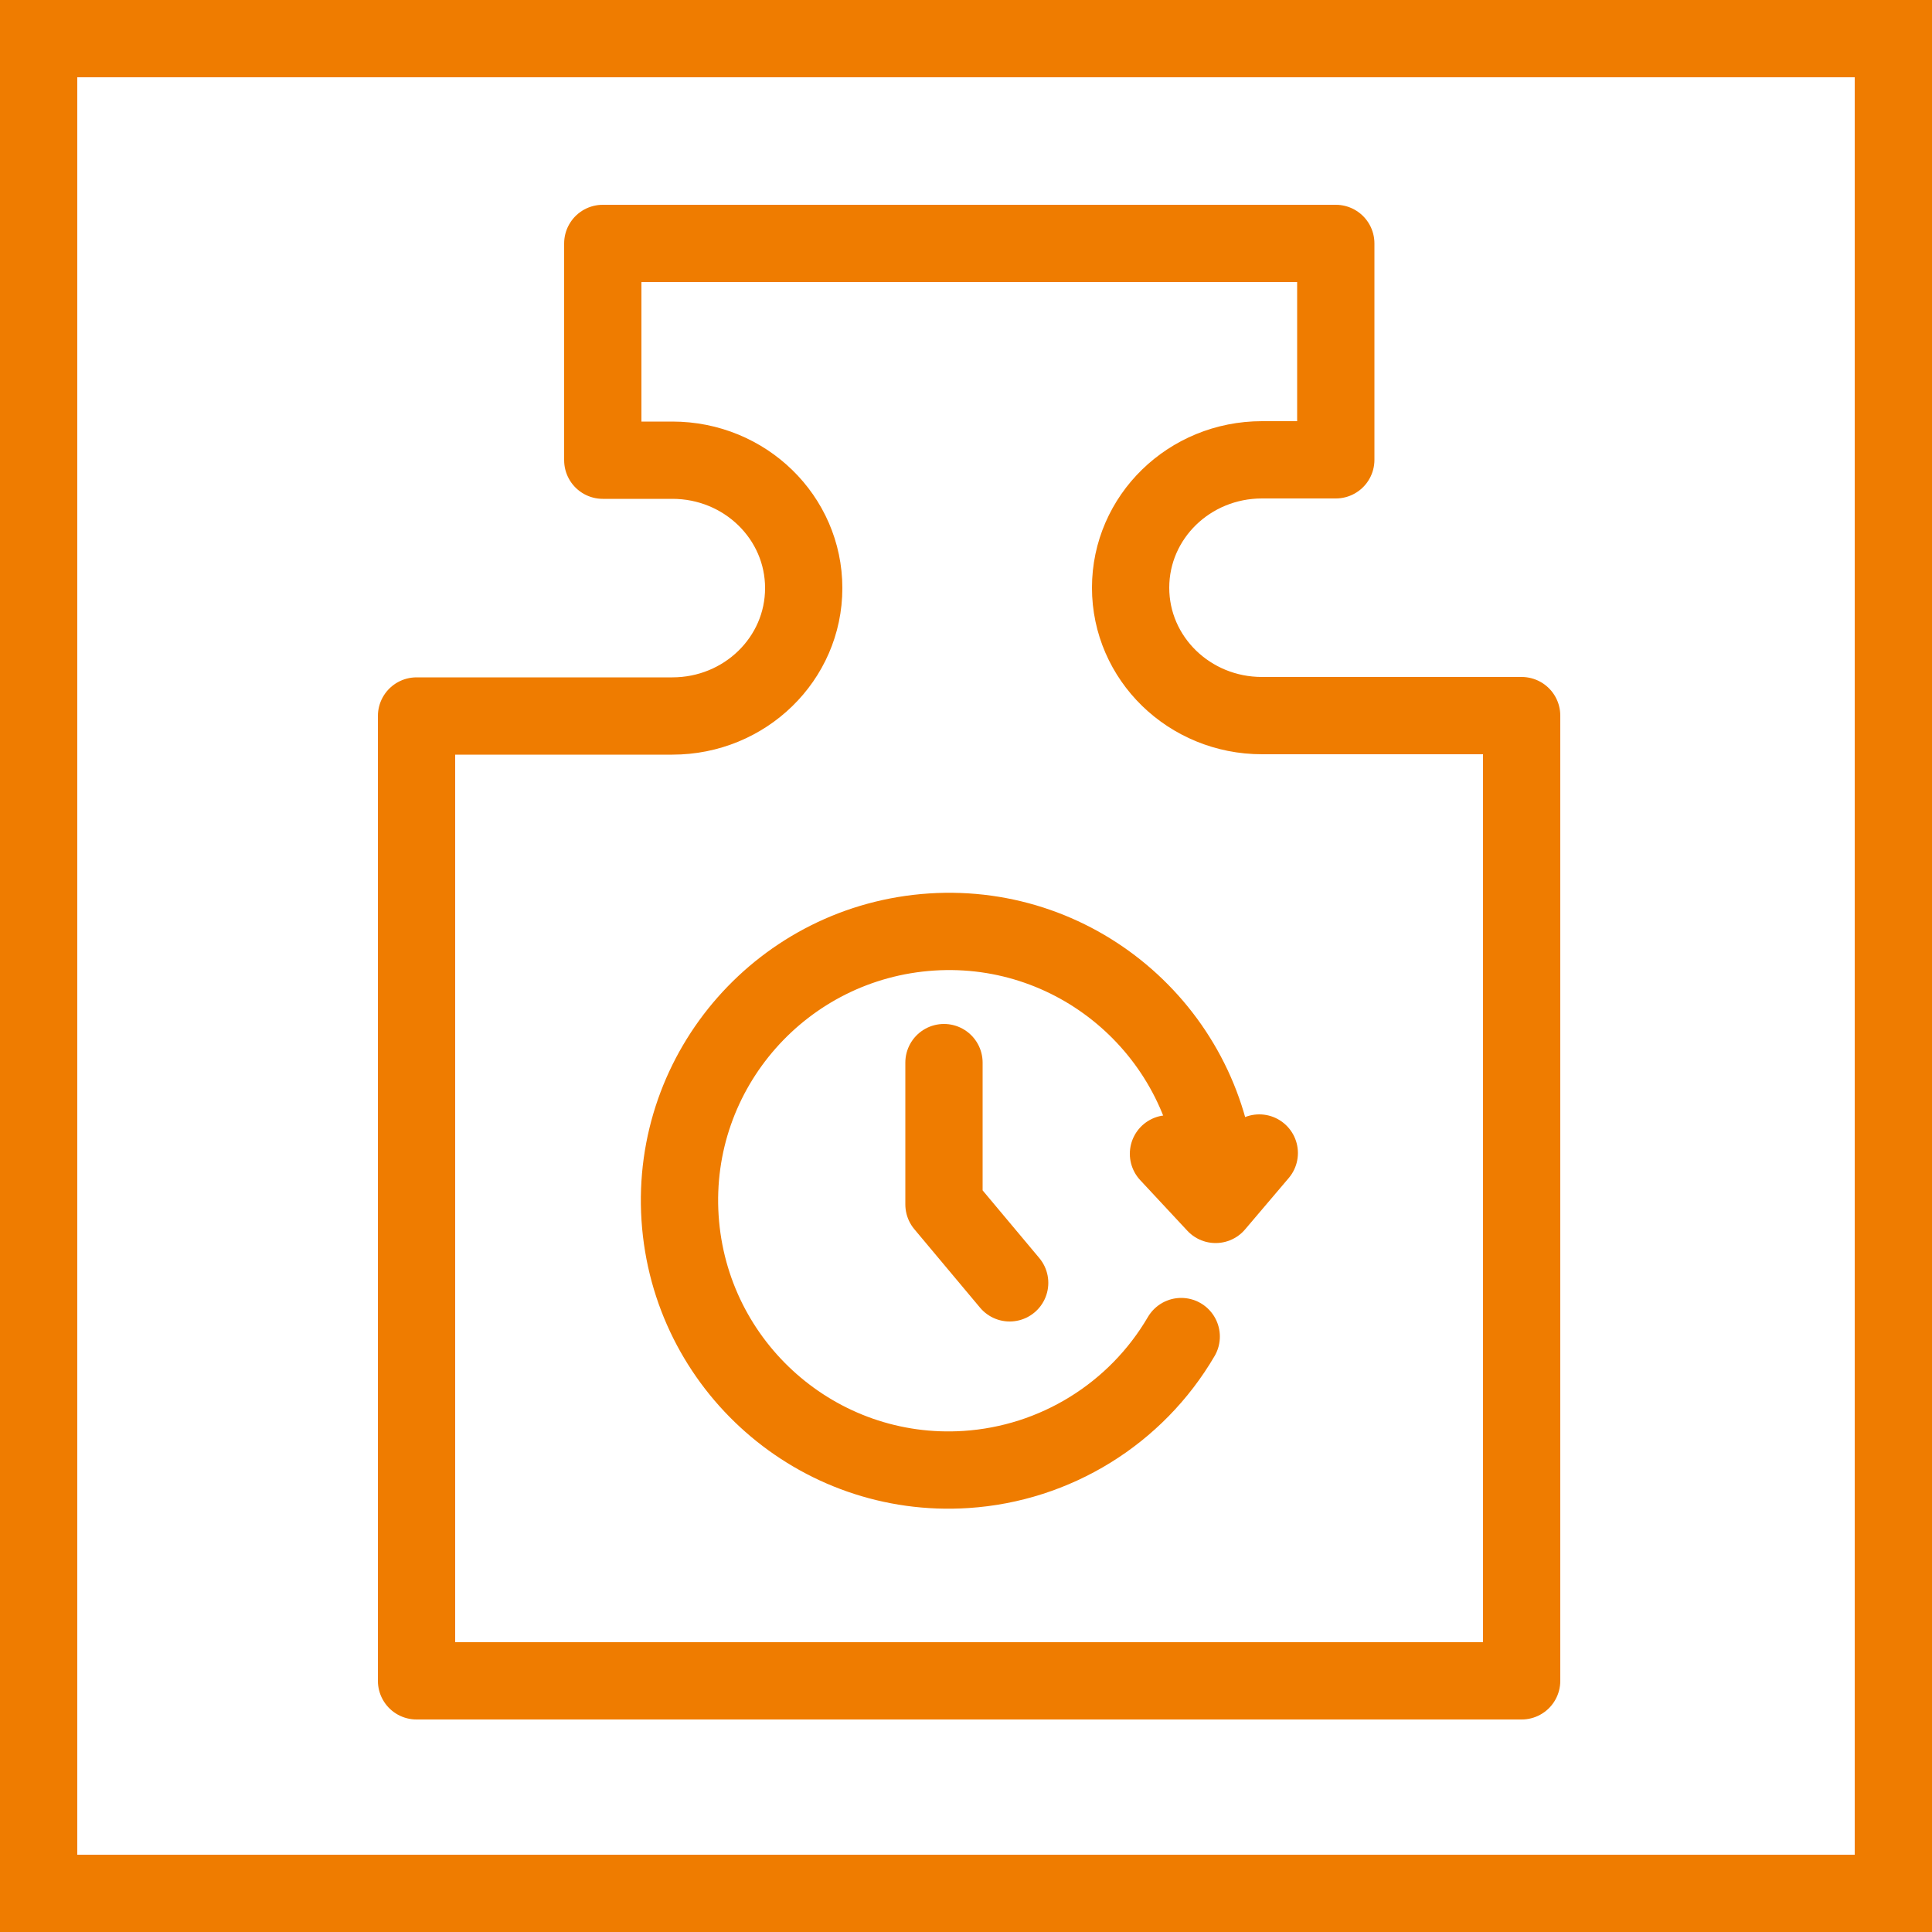<?xml version="1.0" encoding="utf-8"?>
<!-- Generator: Adobe Illustrator 25.0.0, SVG Export Plug-In . SVG Version: 6.00 Build 0)  -->
<svg version="1.1" id="Ebene_1" xmlns="http://www.w3.org/2000/svg" xmlns:xlink="http://www.w3.org/1999/xlink" x="0px" y="0px"
	 viewBox="0 0 500 500" style="enable-background:new 0 0 500 500;" xml:space="preserve">
<style type="text/css">
	.st0{fill:none;stroke:#EF7C00;stroke-width:20;stroke-miterlimit:10;}
	.st1{fill:none;stroke:#EF7C00;stroke-width:20;stroke-linecap:round;stroke-linejoin:round;}
	.st2{fill:none;stroke:#EF7C00;stroke-width:20;stroke-linecap:round;stroke-linejoin:bevel;}
</style>
<g id="Rahmen">
	<rect x="10" y="10" class="st0" width="480" height="480"/>
</g>
<g id="Icon">
	<polyline class="st1" points="244.3,275 244.3,311.7 261.3,332 	"/>
	<path class="st2" d="M315.1,306.3c-2.5-38.4-35.6-67.6-74-65.1s-67.6,35.6-65.1,74s35.6,67.6,74,65.1c23.1-1.5,44-14.4,55.7-34.4"
		/>
	<polyline class="st1" points="325.9,298.4 314.6,311.7 302.4,298.6 	"/>
	<path class="st1" d="M326.6,185.2c-18.8,0-34-14.8-34-33.1s15.2-33.1,34-33.1h19.1V63H156v56.1h18c18.8,0,34,14.8,34,33.1l0,0
		c0,18.3-15.2,33.1-34,33.1h-66.2V435h286V185.2H326.6z"/>
</g>
</svg>
